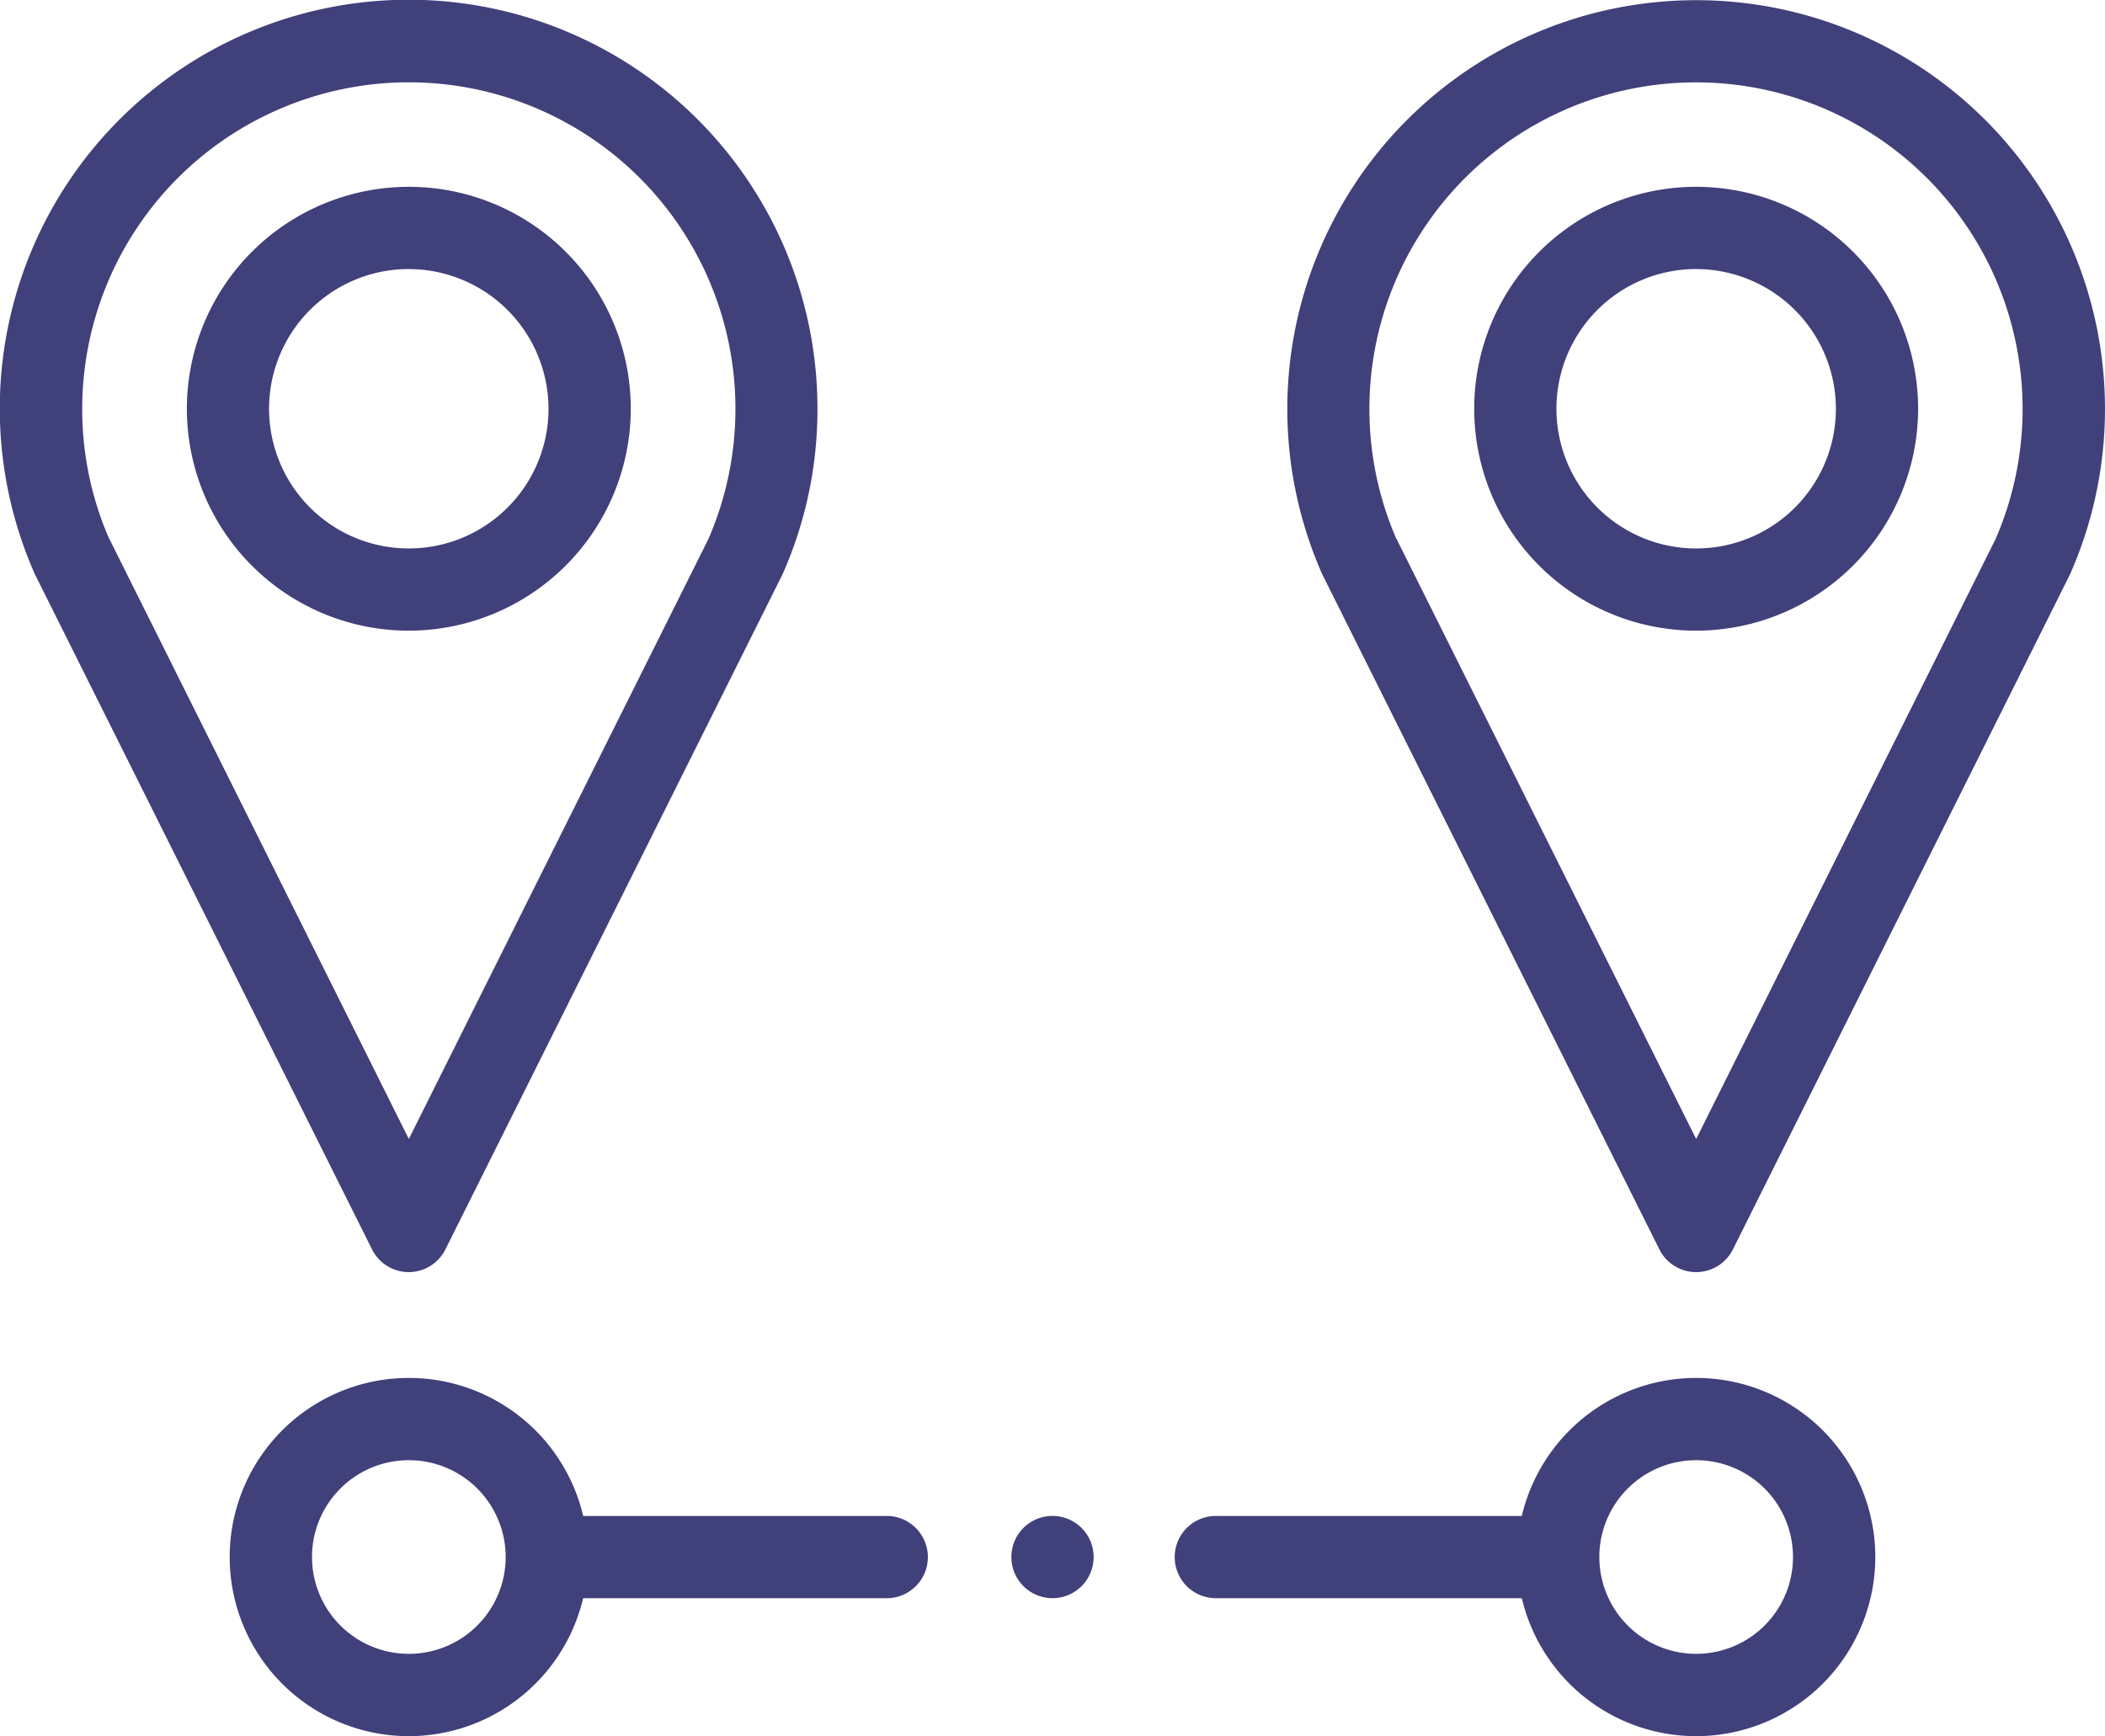 <svg xmlns="http://www.w3.org/2000/svg" width="50" height="41.245" viewBox="0 0 50 41.245">
  <g id="between" transform="translate(0 -0.049)">
    <path id="Path_68" data-name="Path 68" d="M9.711,30.269a.976.976,0,0,1-.874-.54l-8-16.022c-.007-.014-.014-.029-.02-.043a9.711,9.711,0,1,1,18.6-3.9,9.641,9.641,0,0,1-.817,3.9l-.02.043-8,16.022a.977.977,0,0,1-.874.54ZM2.6,12.856,9.711,27.106l7.115-14.251a7.758,7.758,0,1,0-14.873-3.1,7.7,7.7,0,0,0,.643,3.1Zm0,0" fill="#40407a"/>
    <path id="Path_69" data-name="Path 69" d="M40.289,30.269a.976.976,0,0,1-.874-.54l-8-16.022c-.007-.014-.014-.029-.02-.043a9.711,9.711,0,1,1,17.787,0l-.02.043-8,16.022a.977.977,0,0,1-.874.54ZM33.174,12.856l7.115,14.251L47.4,12.856a7.758,7.758,0,1,0-14.23,0Zm0,0" fill="#40407a"/>
    <path id="Path_70" data-name="Path 70" d="M9.711,15.031A5.272,5.272,0,1,1,14.983,9.76,5.278,5.278,0,0,1,9.711,15.031Zm0-8.591A3.319,3.319,0,1,0,13.029,9.76,3.323,3.323,0,0,0,9.711,6.441Zm0,0" fill="#40407a"/>
    <path id="Path_71" data-name="Path 71" d="M40.289,15.031A5.272,5.272,0,1,1,45.561,9.76,5.278,5.278,0,0,1,40.289,15.031Zm0-8.591A3.319,3.319,0,1,0,43.608,9.76a3.323,3.323,0,0,0-3.319-3.319Zm0,0" fill="#40407a"/>
    <path id="Path_72" data-name="Path 72" d="M9.711,41.293a4.255,4.255,0,1,1,4.255-4.255,4.259,4.259,0,0,1-4.255,4.255Zm0-6.556a2.3,2.3,0,1,0,2.3,2.3A2.3,2.3,0,0,0,9.711,34.737Zm0,0" fill="#40407a"/>
    <path id="Path_73" data-name="Path 73" d="M40.289,41.293a4.255,4.255,0,1,1,4.255-4.255A4.259,4.259,0,0,1,40.289,41.293Zm0-6.556a2.3,2.3,0,1,0,2.3,2.3A2.3,2.3,0,0,0,40.289,34.737Zm0,0" fill="#40407a"/>
    <path id="Path_74" data-name="Path 74" d="M37.011,38.015h-8.1a.977.977,0,1,1,0-1.953h8.1a.977.977,0,0,1,0,1.953Zm-15.917,0h-8.1a.977.977,0,0,1,0-1.953h8.1a.977.977,0,0,1,0,1.953Zm0,0" fill="#40407a"/>
    <path id="Path_75" data-name="Path 75" d="M25,38.015a.977.977,0,1,0-.977-.977A.978.978,0,0,0,25,38.015Zm0,0" fill="#40407a" fill-rule="evenodd"/>
  </g>
</svg>
